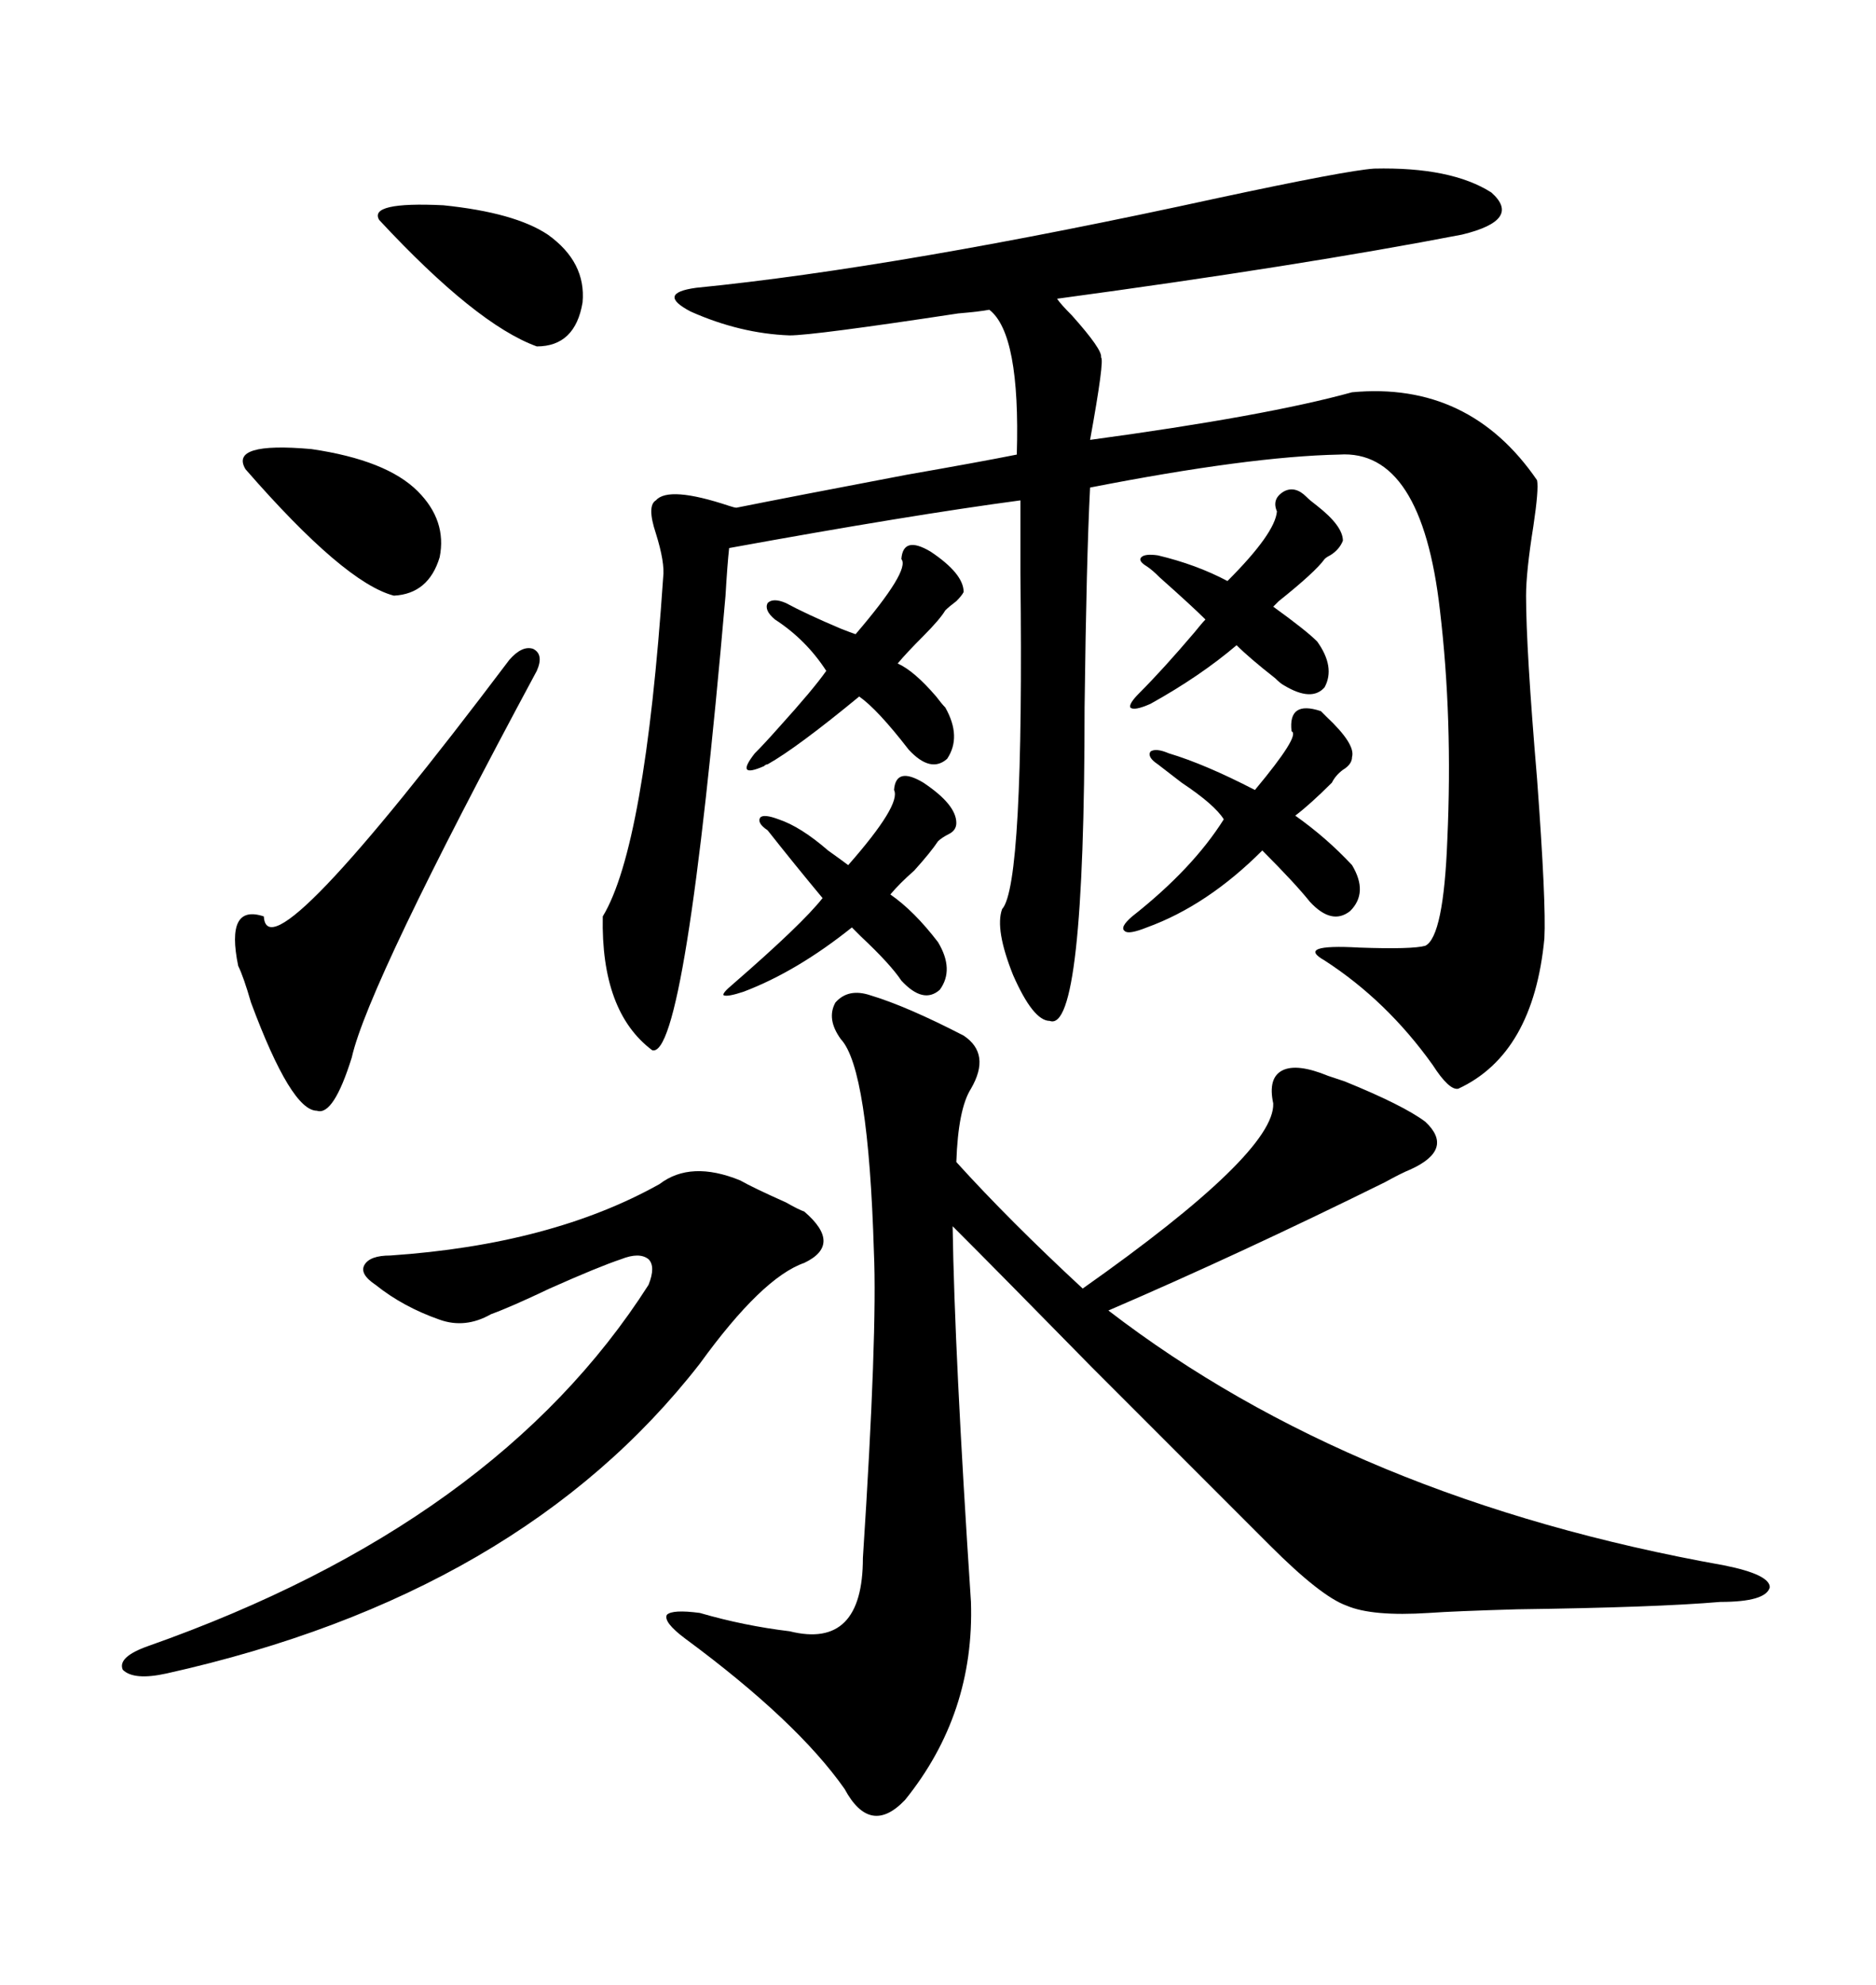 <svg xmlns="http://www.w3.org/2000/svg" xmlns:xlink="http://www.w3.org/1999/xlink" width="300" height="317.285"><path d="M219.73 26.95L219.73 26.95Q232.03 26.66 238.48 30.76L238.48 30.76Q243.46 35.16 233.79 37.50L233.79 37.50Q208.01 42.48 169.04 47.75L169.04 47.75Q169.63 48.63 171.39 50.39L171.39 50.39Q176.37 55.96 176.07 57.13L176.07 57.13Q176.66 57.42 174.32 70.31L174.32 70.31Q202.44 66.50 216.21 62.70L216.21 62.70Q234.96 60.94 245.80 76.76L245.80 76.76Q246.09 78.22 245.21 84.08L245.21 84.08Q244.04 91.41 244.04 95.21L244.04 95.21Q244.04 103.71 245.80 124.51L245.80 124.51Q247.27 144.43 246.97 150L246.97 150Q245.21 168.46 233.20 174.02L233.20 174.02Q231.74 174.32 229.10 170.21L229.10 170.21Q221.78 159.96 211.82 153.52L211.82 153.52Q207.13 150.88 217.38 151.46L217.38 151.46Q225.88 151.76 227.93 151.17L227.93 151.17Q230.86 149.71 231.45 134.18L231.45 134.18Q232.32 114.84 230.27 97.56L230.27 97.56Q227.34 71.78 214.16 72.66L214.16 72.66Q199.80 72.95 174.32 77.93L174.32 77.93Q173.73 89.36 173.44 113.09L173.44 113.09Q173.44 165.23 167.87 163.18L167.87 163.18Q165.23 163.18 162.01 155.86L162.01 155.86Q159.08 148.54 160.25 145.31L160.25 145.31Q163.77 141.50 163.18 91.70L163.18 91.70Q163.18 84.08 163.18 79.98L163.18 79.98Q145.61 82.32 116.60 87.60L116.60 87.60Q116.31 90.23 116.02 95.21L116.02 95.21Q109.57 169.34 104.30 167.87L104.30 167.87Q96.09 161.72 96.39 146.48L96.39 146.48Q103.13 135.35 106.05 92.29L106.05 92.29Q106.35 89.94 104.88 85.25L104.88 85.25Q103.42 80.86 104.88 79.98L104.88 79.98Q106.93 77.64 116.60 80.86L116.60 80.86Q117.48 81.15 117.77 81.15L117.77 81.15Q126.56 79.39 145.02 75.88L145.02 75.88Q156.74 73.83 162.60 72.66L162.60 72.66Q163.18 53.32 158.20 49.51L158.20 49.51Q156.74 49.80 153.22 50.10L153.22 50.10Q130.08 53.61 126.27 53.61L126.27 53.61Q118.36 53.32 110.45 49.80L110.45 49.80Q104.88 46.88 111.33 46.00L111.33 46.00Q143.85 42.77 194.82 31.64L194.82 31.64Q215.33 27.25 219.73 26.95ZM154.10 165.53L154.10 165.53Q158.50 168.46 155.27 174.02L155.27 174.02Q153.22 177.25 152.93 185.74L152.93 185.74Q161.43 195.12 173.14 205.96L173.14 205.96Q203.91 184.28 203.61 176.37L203.61 176.37Q202.73 172.27 205.08 171.09L205.08 171.09Q207.42 169.92 212.40 171.97L212.40 171.97Q213.28 172.27 215.04 172.85L215.04 172.85Q224.41 176.66 227.93 179.30L227.93 179.30Q232.62 183.69 225.59 186.91L225.59 186.91Q224.12 187.50 221.48 188.96L221.48 188.96Q198.34 200.39 177.25 209.47L177.25 209.47Q216.50 239.65 275.68 250.20L275.68 250.20Q283.01 251.66 283.01 253.71L283.01 253.71Q282.42 256.05 275.10 256.05L275.10 256.05Q264.84 256.93 242.58 257.23L242.58 257.23Q232.62 257.52 228.52 257.81L228.52 257.81Q219.43 258.40 215.33 256.64L215.33 256.64Q211.23 255.18 203.03 246.97L203.03 246.97Q192.77 236.72 174.61 218.55L174.61 218.55Q159.67 203.32 152.34 196.00L152.34 196.00Q152.64 216.21 155.27 256.05L155.27 256.05Q155.86 273.93 144.73 287.70L144.73 287.70Q139.16 293.55 135.06 285.94L135.06 285.94Q127.44 275.10 109.57 261.91L109.57 261.91Q106.05 259.28 106.64 258.11L106.64 258.11Q107.52 257.23 111.91 257.81L111.91 257.81Q118.95 259.86 126.27 260.74L126.27 260.74Q137.99 263.67 137.99 249.02L137.99 249.02Q140.33 212.99 139.75 200.10L139.75 200.10Q138.87 170.80 134.47 166.11L134.47 166.11Q132.13 162.89 133.59 160.25L133.59 160.25Q135.64 157.91 139.16 159.08L139.16 159.08Q145.02 160.84 154.10 165.53ZM118.36 188.67L118.36 188.67Q120.41 189.84 125.68 192.19L125.68 192.19Q127.73 193.36 128.61 193.65L128.61 193.65Q134.77 198.93 128.61 201.86L128.61 201.86Q121.88 204.20 111.91 217.97L111.91 217.97Q83.20 254.88 26.66 267.48L26.66 267.48Q21.39 268.65 19.63 266.89L19.63 266.89Q18.75 264.84 23.73 263.09L23.73 263.09Q79.39 243.46 103.71 205.37L103.71 205.37Q104.88 202.44 103.71 201.27L103.71 201.27Q102.25 200.10 99.32 201.27L99.32 201.27Q95.80 202.44 87.89 205.96L87.89 205.96Q81.74 208.89 78.52 210.06L78.52 210.06Q74.41 212.40 70.31 210.94L70.31 210.94Q64.45 208.89 60.06 205.37L60.06 205.37Q57.42 203.61 58.30 202.15L58.30 202.15Q59.18 200.68 62.40 200.68L62.40 200.68Q88.18 198.93 105.47 189.26L105.47 189.26Q110.45 185.45 118.36 188.67ZM85.84 107.23L85.84 107.23Q58.89 157.32 56.25 169.04L56.25 169.04Q53.32 178.42 50.68 177.54L50.68 177.54Q46.58 177.54 40.14 160.25L40.14 160.25Q38.96 156.15 38.09 154.39L38.09 154.39Q36.04 144.43 42.19 146.48L42.19 146.48Q42.77 156.74 81.45 105.47L81.45 105.47Q83.50 103.13 85.25 103.71L85.25 103.71Q87.01 104.59 85.84 107.23ZM211.23 113.67L211.23 113.67Q211.52 113.96 212.11 114.55L212.11 114.55Q216.80 118.95 216.21 121.00L216.21 121.00Q216.21 122.17 214.75 123.05L214.75 123.05Q213.57 123.93 212.99 125.10L212.99 125.10Q209.47 128.61 207.13 130.37L207.13 130.37Q212.11 133.89 216.21 138.28L216.21 138.28Q218.85 142.68 215.92 145.61L215.92 145.61Q212.99 147.95 209.47 144.14L209.47 144.14Q207.13 141.21 201.86 135.94L201.86 135.94Q193.07 144.73 183.40 148.24L183.40 148.24Q180.47 149.41 179.88 148.83L179.88 148.83Q179.00 148.24 181.05 146.48L181.05 146.48Q190.72 138.87 195.70 130.96L195.70 130.96Q194.24 128.61 188.96 125.10L188.96 125.10Q186.33 123.05 185.16 122.17L185.16 122.17Q183.40 121.00 183.98 120.12L183.98 120.12Q184.86 119.53 186.91 120.41L186.91 120.41Q192.77 122.17 200.68 126.27L200.68 126.27Q208.01 117.48 206.54 116.89L206.54 116.89Q205.96 111.91 211.23 113.67ZM147.66 125.10L147.66 125.10Q152.93 128.61 152.93 131.54L152.93 131.54Q152.93 132.71 151.76 133.30L151.76 133.30Q150.59 133.89 150 134.47L150 134.47Q148.83 136.23 146.19 139.16L146.19 139.16Q143.85 141.21 142.38 142.97L142.38 142.97Q146.19 145.61 150 150.59L150 150.59Q152.64 154.98 150.29 158.20L150.29 158.20Q147.66 160.55 144.14 156.74L144.14 156.74Q142.38 154.10 137.70 149.71L137.70 149.71Q136.82 148.83 136.23 148.24L136.23 148.24Q127.44 155.27 118.95 158.50L118.95 158.50Q116.31 159.38 115.72 159.08L115.72 159.08Q115.43 158.79 117.19 157.32L117.19 157.32Q128.32 147.66 131.54 143.55L131.54 143.55Q127.15 138.28 122.75 132.71L122.75 132.71Q121.00 131.54 121.58 130.66L121.58 130.66Q122.17 130.08 124.51 130.96L124.51 130.96Q128.03 132.13 132.42 135.94L132.42 135.94Q134.47 137.40 135.64 138.28L135.64 138.28Q144.14 128.61 142.97 126.27L142.97 126.27Q143.26 122.46 147.66 125.10ZM148.83 88.18L148.83 88.18Q154.10 91.70 154.10 94.63L154.10 94.63Q153.81 95.21 152.93 96.09L152.93 96.09Q151.76 96.97 151.17 97.56L151.17 97.56Q150.29 99.02 147.66 101.66L147.66 101.66Q145.02 104.30 143.55 106.05L143.55 106.05Q146.19 107.23 149.71 111.33L149.71 111.33Q150.59 112.50 151.17 113.09L151.17 113.09Q153.81 117.77 151.46 121.29L151.46 121.29Q148.83 123.63 145.31 119.82L145.31 119.82Q140.33 113.38 137.40 111.33L137.40 111.33Q127.44 119.53 122.75 122.17L122.75 122.17Q122.46 122.17 122.17 122.46L122.17 122.46Q117.48 124.51 120.70 120.41L120.70 120.41Q122.17 118.95 124.51 116.31L124.51 116.31Q130.08 110.16 132.13 107.23L132.13 107.23Q128.91 102.25 123.93 99.02L123.93 99.02Q122.17 97.56 122.75 96.39L122.75 96.39Q123.63 95.51 125.68 96.39L125.68 96.39Q128.91 98.14 134.47 100.49L134.47 100.49Q135.94 101.07 136.82 101.37L136.82 101.37Q145.61 91.11 144.14 89.36L144.14 89.36Q144.43 85.55 148.83 88.18ZM208.89 79.39L208.89 79.39Q209.47 79.98 210.64 80.86L210.64 80.86Q214.75 84.08 214.75 86.43L214.75 86.43Q214.16 87.89 212.70 88.77L212.70 88.77Q212.11 89.06 211.82 89.36L211.82 89.36Q210.35 91.41 204.49 96.09L204.49 96.09Q203.91 96.68 203.61 96.97L203.61 96.97Q208.89 100.78 210.64 102.54L210.64 102.54Q213.57 106.64 211.82 109.86L211.82 109.86Q209.77 112.21 205.37 109.57L205.37 109.57Q204.79 109.28 203.91 108.40L203.91 108.40Q199.80 105.18 197.75 103.13L197.75 103.13Q191.89 108.11 183.98 112.50L183.98 112.50Q181.35 113.67 180.76 113.09L180.76 113.09Q180.47 112.50 182.23 110.74L182.23 110.74Q186.04 106.93 191.02 101.07L191.02 101.07Q192.19 99.61 192.77 99.02L192.77 99.02Q190.72 96.97 185.45 92.29L185.45 92.29Q184.28 91.11 183.40 90.53L183.40 90.53Q181.93 89.65 182.52 89.06L182.52 89.06Q183.11 88.48 185.16 88.77L185.16 88.77Q191.31 90.23 196.29 92.87L196.29 92.87Q203.91 85.25 204.20 81.74L204.20 81.74Q203.32 79.69 205.37 78.52L205.37 78.52Q207.13 77.64 208.89 79.39ZM66.80 78.52L66.80 78.52Q71.48 83.20 70.31 89.06L70.31 89.06Q68.55 94.92 62.99 95.21L62.99 95.21Q55.08 93.16 39.26 75L39.26 75Q36.62 70.61 49.80 71.78L49.80 71.78Q61.82 73.54 66.80 78.52ZM60.64 35.16L60.64 35.16Q58.89 32.23 70.90 32.81L70.90 32.81Q82.32 33.98 87.60 37.50L87.60 37.50Q93.75 41.89 93.16 48.34L93.16 48.34Q91.99 55.37 85.84 55.37L85.84 55.37Q76.17 51.86 60.64 35.16Z"/></svg>